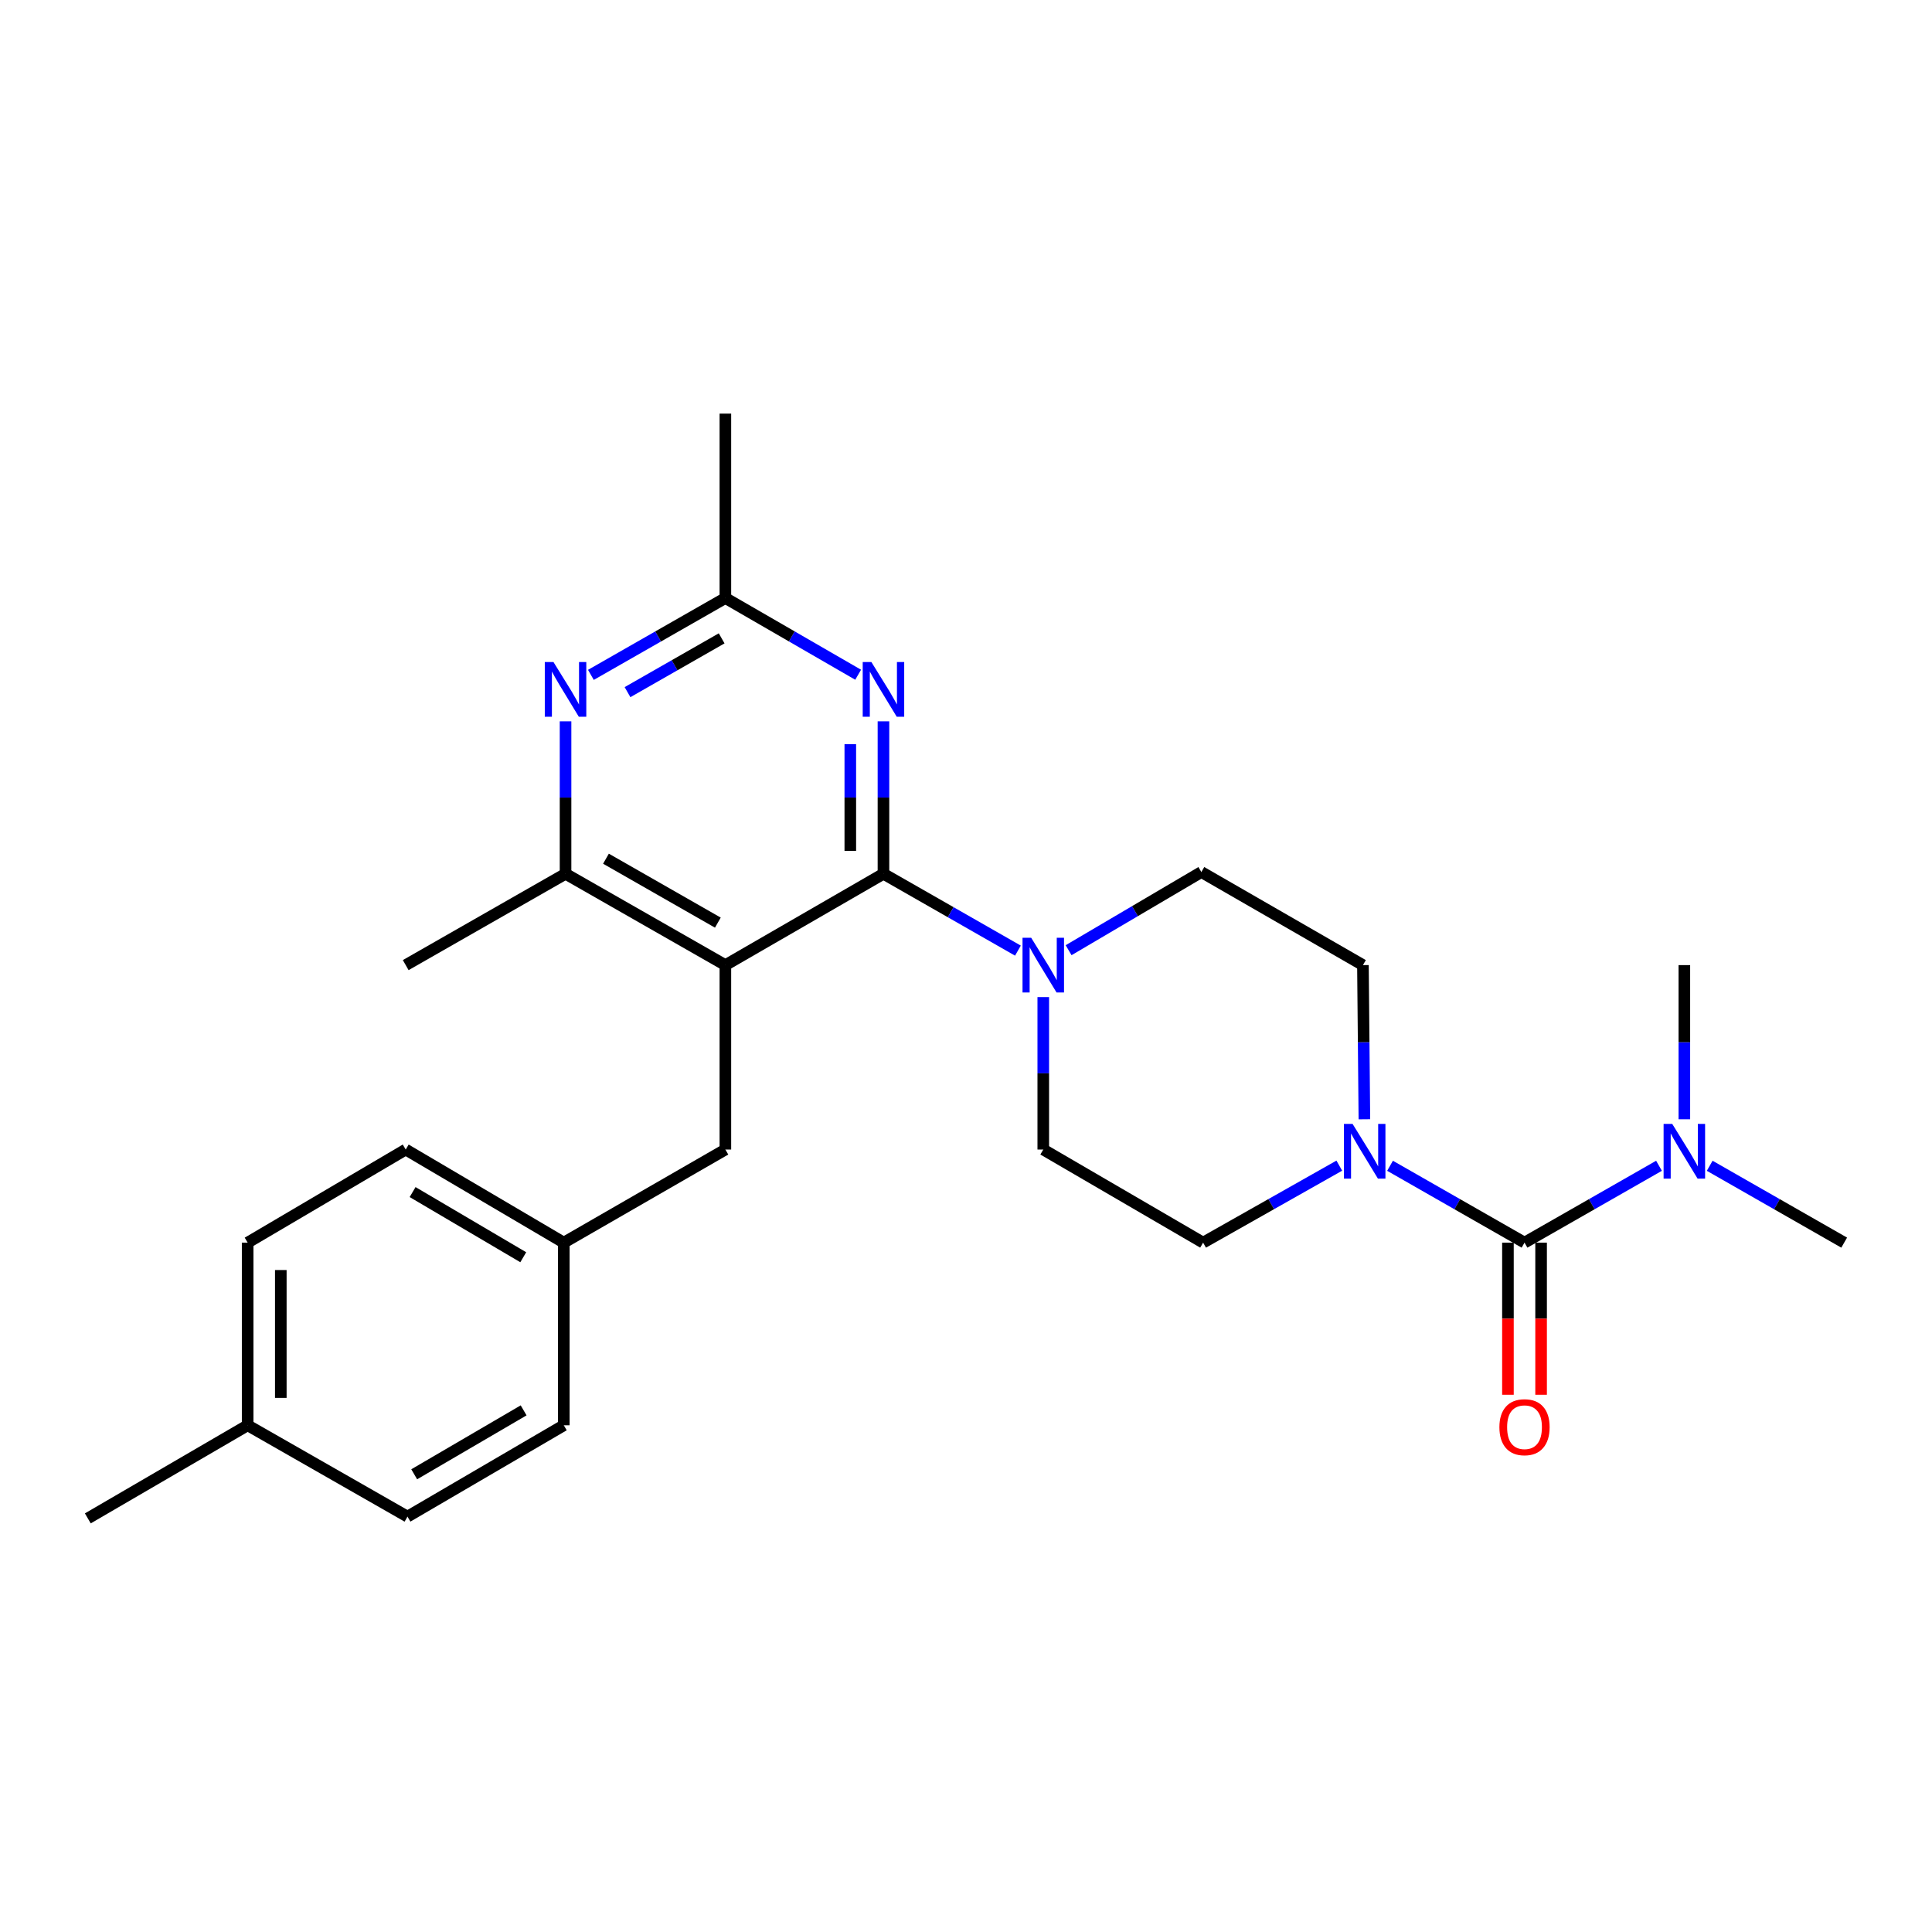 <?xml version='1.0' encoding='iso-8859-1'?>
<svg version='1.1' baseProfile='full'
              xmlns='http://www.w3.org/2000/svg'
                      xmlns:rdkit='http://www.rdkit.org/xml'
                      xmlns:xlink='http://www.w3.org/1999/xlink'
                  xml:space='preserve'
width='1000px' height='1000px' viewBox='0 0 1000 1000'>
<!-- END OF HEADER -->
<rect style='opacity:1.0;fill:#FFFFFF;stroke:none' width='1000' height='1000' x='0' y='0'> </rect>
<path class='bond-0' d='M 706.204,579.336 L 705.829,539.439' style='fill:none;fill-rule:evenodd;stroke:#0000FF;stroke-width:6px;stroke-linecap:butt;stroke-linejoin:miter;stroke-opacity:1' />
<path class='bond-0' d='M 705.829,539.439 L 705.454,499.542' style='fill:none;fill-rule:evenodd;stroke:#000000;stroke-width:6px;stroke-linecap:butt;stroke-linejoin:miter;stroke-opacity:1' />
<path class='bond-1' d='M 719.482,603.404 L 754.285,623.295' style='fill:none;fill-rule:evenodd;stroke:#0000FF;stroke-width:6px;stroke-linecap:butt;stroke-linejoin:miter;stroke-opacity:1' />
<path class='bond-1' d='M 754.285,623.295 L 789.088,643.185' style='fill:none;fill-rule:evenodd;stroke:#000000;stroke-width:6px;stroke-linecap:butt;stroke-linejoin:miter;stroke-opacity:1' />
<path class='bond-2' d='M 693.218,603.334 L 657.971,623.26' style='fill:none;fill-rule:evenodd;stroke:#0000FF;stroke-width:6px;stroke-linecap:butt;stroke-linejoin:miter;stroke-opacity:1' />
<path class='bond-2' d='M 657.971,623.26 L 622.725,643.185' style='fill:none;fill-rule:evenodd;stroke:#000000;stroke-width:6px;stroke-linecap:butt;stroke-linejoin:miter;stroke-opacity:1' />
<path class='bond-3' d='M 884.939,603.404 L 919.742,623.295' style='fill:none;fill-rule:evenodd;stroke:#0000FF;stroke-width:6px;stroke-linecap:butt;stroke-linejoin:miter;stroke-opacity:1' />
<path class='bond-3' d='M 919.742,623.295 L 954.545,643.185' style='fill:none;fill-rule:evenodd;stroke:#000000;stroke-width:6px;stroke-linecap:butt;stroke-linejoin:miter;stroke-opacity:1' />
<path class='bond-4' d='M 871.817,579.336 L 871.817,539.439' style='fill:none;fill-rule:evenodd;stroke:#0000FF;stroke-width:6px;stroke-linecap:butt;stroke-linejoin:miter;stroke-opacity:1' />
<path class='bond-4' d='M 871.817,539.439 L 871.817,499.542' style='fill:none;fill-rule:evenodd;stroke:#000000;stroke-width:6px;stroke-linecap:butt;stroke-linejoin:miter;stroke-opacity:1' />
<path class='bond-5' d='M 858.695,603.404 L 823.891,623.295' style='fill:none;fill-rule:evenodd;stroke:#0000FF;stroke-width:6px;stroke-linecap:butt;stroke-linejoin:miter;stroke-opacity:1' />
<path class='bond-5' d='M 823.891,623.295 L 789.088,643.185' style='fill:none;fill-rule:evenodd;stroke:#000000;stroke-width:6px;stroke-linecap:butt;stroke-linejoin:miter;stroke-opacity:1' />
<path class='bond-6' d='M 780.507,643.185 L 780.507,682.556' style='fill:none;fill-rule:evenodd;stroke:#000000;stroke-width:6px;stroke-linecap:butt;stroke-linejoin:miter;stroke-opacity:1' />
<path class='bond-6' d='M 780.507,682.556 L 780.507,721.927' style='fill:none;fill-rule:evenodd;stroke:#FF0000;stroke-width:6px;stroke-linecap:butt;stroke-linejoin:miter;stroke-opacity:1' />
<path class='bond-6' d='M 797.669,643.185 L 797.669,682.556' style='fill:none;fill-rule:evenodd;stroke:#000000;stroke-width:6px;stroke-linecap:butt;stroke-linejoin:miter;stroke-opacity:1' />
<path class='bond-6' d='M 797.669,682.556 L 797.669,721.927' style='fill:none;fill-rule:evenodd;stroke:#FF0000;stroke-width:6px;stroke-linecap:butt;stroke-linejoin:miter;stroke-opacity:1' />
<path class='bond-7' d='M 457.277,373.361 L 457.277,412.816' style='fill:none;fill-rule:evenodd;stroke:#0000FF;stroke-width:6px;stroke-linecap:butt;stroke-linejoin:miter;stroke-opacity:1' />
<path class='bond-7' d='M 457.277,412.816 L 457.277,452.272' style='fill:none;fill-rule:evenodd;stroke:#000000;stroke-width:6px;stroke-linecap:butt;stroke-linejoin:miter;stroke-opacity:1' />
<path class='bond-7' d='M 440.115,385.198 L 440.115,412.816' style='fill:none;fill-rule:evenodd;stroke:#0000FF;stroke-width:6px;stroke-linecap:butt;stroke-linejoin:miter;stroke-opacity:1' />
<path class='bond-7' d='M 440.115,412.816 L 440.115,440.435' style='fill:none;fill-rule:evenodd;stroke:#000000;stroke-width:6px;stroke-linecap:butt;stroke-linejoin:miter;stroke-opacity:1' />
<path class='bond-8' d='M 444.175,349.245 L 409.814,329.394' style='fill:none;fill-rule:evenodd;stroke:#0000FF;stroke-width:6px;stroke-linecap:butt;stroke-linejoin:miter;stroke-opacity:1' />
<path class='bond-8' d='M 409.814,329.394 L 375.454,309.544' style='fill:none;fill-rule:evenodd;stroke:#000000;stroke-width:6px;stroke-linecap:butt;stroke-linejoin:miter;stroke-opacity:1' />
<path class='bond-9' d='M 457.277,452.272 L 375.454,499.542' style='fill:none;fill-rule:evenodd;stroke:#000000;stroke-width:6px;stroke-linecap:butt;stroke-linejoin:miter;stroke-opacity:1' />
<path class='bond-10' d='M 457.277,452.272 L 492.076,472.158' style='fill:none;fill-rule:evenodd;stroke:#000000;stroke-width:6px;stroke-linecap:butt;stroke-linejoin:miter;stroke-opacity:1' />
<path class='bond-10' d='M 492.076,472.158 L 526.874,492.044' style='fill:none;fill-rule:evenodd;stroke:#0000FF;stroke-width:6px;stroke-linecap:butt;stroke-linejoin:miter;stroke-opacity:1' />
<path class='bond-11' d='M 375.454,499.542 L 292.725,452.272' style='fill:none;fill-rule:evenodd;stroke:#000000;stroke-width:6px;stroke-linecap:butt;stroke-linejoin:miter;stroke-opacity:1' />
<path class='bond-11' d='M 371.559,477.551 L 313.649,444.461' style='fill:none;fill-rule:evenodd;stroke:#000000;stroke-width:6px;stroke-linecap:butt;stroke-linejoin:miter;stroke-opacity:1' />
<path class='bond-12' d='M 375.454,499.542 L 375.454,594.999' style='fill:none;fill-rule:evenodd;stroke:#000000;stroke-width:6px;stroke-linecap:butt;stroke-linejoin:miter;stroke-opacity:1' />
<path class='bond-13' d='M 292.725,452.272 L 209.997,499.542' style='fill:none;fill-rule:evenodd;stroke:#000000;stroke-width:6px;stroke-linecap:butt;stroke-linejoin:miter;stroke-opacity:1' />
<path class='bond-14' d='M 292.725,452.272 L 292.725,412.816' style='fill:none;fill-rule:evenodd;stroke:#000000;stroke-width:6px;stroke-linecap:butt;stroke-linejoin:miter;stroke-opacity:1' />
<path class='bond-14' d='M 292.725,412.816 L 292.725,373.361' style='fill:none;fill-rule:evenodd;stroke:#0000FF;stroke-width:6px;stroke-linecap:butt;stroke-linejoin:miter;stroke-opacity:1' />
<path class='bond-15' d='M 305.847,349.317 L 340.651,329.43' style='fill:none;fill-rule:evenodd;stroke:#0000FF;stroke-width:6px;stroke-linecap:butt;stroke-linejoin:miter;stroke-opacity:1' />
<path class='bond-15' d='M 340.651,329.43 L 375.454,309.544' style='fill:none;fill-rule:evenodd;stroke:#000000;stroke-width:6px;stroke-linecap:butt;stroke-linejoin:miter;stroke-opacity:1' />
<path class='bond-15' d='M 324.803,358.251 L 349.165,344.331' style='fill:none;fill-rule:evenodd;stroke:#0000FF;stroke-width:6px;stroke-linecap:butt;stroke-linejoin:miter;stroke-opacity:1' />
<path class='bond-15' d='M 349.165,344.331 L 373.527,330.41' style='fill:none;fill-rule:evenodd;stroke:#000000;stroke-width:6px;stroke-linecap:butt;stroke-linejoin:miter;stroke-opacity:1' />
<path class='bond-16' d='M 375.454,309.544 L 375.454,214.087' style='fill:none;fill-rule:evenodd;stroke:#000000;stroke-width:6px;stroke-linecap:butt;stroke-linejoin:miter;stroke-opacity:1' />
<path class='bond-17' d='M 539.996,516.089 L 539.996,555.544' style='fill:none;fill-rule:evenodd;stroke:#0000FF;stroke-width:6px;stroke-linecap:butt;stroke-linejoin:miter;stroke-opacity:1' />
<path class='bond-17' d='M 539.996,555.544 L 539.996,594.999' style='fill:none;fill-rule:evenodd;stroke:#000000;stroke-width:6px;stroke-linecap:butt;stroke-linejoin:miter;stroke-opacity:1' />
<path class='bond-18' d='M 553.11,491.821 L 587.465,471.593' style='fill:none;fill-rule:evenodd;stroke:#0000FF;stroke-width:6px;stroke-linecap:butt;stroke-linejoin:miter;stroke-opacity:1' />
<path class='bond-18' d='M 587.465,471.593 L 621.819,451.366' style='fill:none;fill-rule:evenodd;stroke:#000000;stroke-width:6px;stroke-linecap:butt;stroke-linejoin:miter;stroke-opacity:1' />
<path class='bond-19' d='M 705.454,499.542 L 621.819,451.366' style='fill:none;fill-rule:evenodd;stroke:#000000;stroke-width:6px;stroke-linecap:butt;stroke-linejoin:miter;stroke-opacity:1' />
<path class='bond-20' d='M 539.996,594.999 L 622.725,643.185' style='fill:none;fill-rule:evenodd;stroke:#000000;stroke-width:6px;stroke-linecap:butt;stroke-linejoin:miter;stroke-opacity:1' />
<path class='bond-21' d='M 375.454,594.999 L 291.82,643.185' style='fill:none;fill-rule:evenodd;stroke:#000000;stroke-width:6px;stroke-linecap:butt;stroke-linejoin:miter;stroke-opacity:1' />
<path class='bond-22' d='M 291.82,643.185 L 209.997,594.999' style='fill:none;fill-rule:evenodd;stroke:#000000;stroke-width:6px;stroke-linecap:butt;stroke-linejoin:miter;stroke-opacity:1' />
<path class='bond-22' d='M 270.837,650.745 L 213.561,617.015' style='fill:none;fill-rule:evenodd;stroke:#000000;stroke-width:6px;stroke-linecap:butt;stroke-linejoin:miter;stroke-opacity:1' />
<path class='bond-23' d='M 291.82,643.185 L 291.82,737.727' style='fill:none;fill-rule:evenodd;stroke:#000000;stroke-width:6px;stroke-linecap:butt;stroke-linejoin:miter;stroke-opacity:1' />
<path class='bond-24' d='M 209.997,594.999 L 128.183,643.185' style='fill:none;fill-rule:evenodd;stroke:#000000;stroke-width:6px;stroke-linecap:butt;stroke-linejoin:miter;stroke-opacity:1' />
<path class='bond-25' d='M 128.183,643.185 L 128.183,737.727' style='fill:none;fill-rule:evenodd;stroke:#000000;stroke-width:6px;stroke-linecap:butt;stroke-linejoin:miter;stroke-opacity:1' />
<path class='bond-25' d='M 145.345,657.367 L 145.345,723.546' style='fill:none;fill-rule:evenodd;stroke:#000000;stroke-width:6px;stroke-linecap:butt;stroke-linejoin:miter;stroke-opacity:1' />
<path class='bond-26' d='M 128.183,737.727 L 210.912,784.998' style='fill:none;fill-rule:evenodd;stroke:#000000;stroke-width:6px;stroke-linecap:butt;stroke-linejoin:miter;stroke-opacity:1' />
<path class='bond-27' d='M 128.183,737.727 L 45.455,785.913' style='fill:none;fill-rule:evenodd;stroke:#000000;stroke-width:6px;stroke-linecap:butt;stroke-linejoin:miter;stroke-opacity:1' />
<path class='bond-28' d='M 210.912,784.998 L 291.82,737.727' style='fill:none;fill-rule:evenodd;stroke:#000000;stroke-width:6px;stroke-linecap:butt;stroke-linejoin:miter;stroke-opacity:1' />
<path class='bond-28' d='M 214.391,763.089 L 271.026,730' style='fill:none;fill-rule:evenodd;stroke:#000000;stroke-width:6px;stroke-linecap:butt;stroke-linejoin:miter;stroke-opacity:1' />
<path  class='atom-0' d='M 700.099 581.745
L 709.379 596.745
Q 710.299 598.225, 711.779 600.905
Q 713.259 603.585, 713.339 603.745
L 713.339 581.745
L 717.099 581.745
L 717.099 610.065
L 713.219 610.065
L 703.259 593.665
Q 702.099 591.745, 700.859 589.545
Q 699.659 587.345, 699.299 586.665
L 699.299 610.065
L 695.619 610.065
L 695.619 581.745
L 700.099 581.745
' fill='#0000FF'/>
<path  class='atom-1' d='M 865.557 581.745
L 874.837 596.745
Q 875.757 598.225, 877.237 600.905
Q 878.717 603.585, 878.797 603.745
L 878.797 581.745
L 882.557 581.745
L 882.557 610.065
L 878.677 610.065
L 868.717 593.665
Q 867.557 591.745, 866.317 589.545
Q 865.117 587.345, 864.757 586.665
L 864.757 610.065
L 861.077 610.065
L 861.077 581.745
L 865.557 581.745
' fill='#0000FF'/>
<path  class='atom-3' d='M 776.088 738.713
Q 776.088 731.913, 779.448 728.113
Q 782.808 724.313, 789.088 724.313
Q 795.368 724.313, 798.728 728.113
Q 802.088 731.913, 802.088 738.713
Q 802.088 745.593, 798.688 749.513
Q 795.288 753.393, 789.088 753.393
Q 782.848 753.393, 779.448 749.513
Q 776.088 745.633, 776.088 738.713
M 789.088 750.193
Q 793.408 750.193, 795.728 747.313
Q 798.088 744.393, 798.088 738.713
Q 798.088 733.153, 795.728 730.353
Q 793.408 727.513, 789.088 727.513
Q 784.768 727.513, 782.408 730.313
Q 780.088 733.113, 780.088 738.713
Q 780.088 744.433, 782.408 747.313
Q 784.768 750.193, 789.088 750.193
' fill='#FF0000'/>
<path  class='atom-6' d='M 451.017 342.655
L 460.297 357.655
Q 461.217 359.135, 462.697 361.815
Q 464.177 364.495, 464.257 364.655
L 464.257 342.655
L 468.017 342.655
L 468.017 370.975
L 464.137 370.975
L 454.177 354.575
Q 453.017 352.655, 451.777 350.455
Q 450.577 348.255, 450.217 347.575
L 450.217 370.975
L 446.537 370.975
L 446.537 342.655
L 451.017 342.655
' fill='#0000FF'/>
<path  class='atom-10' d='M 286.465 342.655
L 295.745 357.655
Q 296.665 359.135, 298.145 361.815
Q 299.625 364.495, 299.705 364.655
L 299.705 342.655
L 303.465 342.655
L 303.465 370.975
L 299.585 370.975
L 289.625 354.575
Q 288.465 352.655, 287.225 350.455
Q 286.025 348.255, 285.665 347.575
L 285.665 370.975
L 281.985 370.975
L 281.985 342.655
L 286.465 342.655
' fill='#0000FF'/>
<path  class='atom-12' d='M 533.736 485.382
L 543.016 500.382
Q 543.936 501.862, 545.416 504.542
Q 546.896 507.222, 546.976 507.382
L 546.976 485.382
L 550.736 485.382
L 550.736 513.702
L 546.856 513.702
L 536.896 497.302
Q 535.736 495.382, 534.496 493.182
Q 533.296 490.982, 532.936 490.302
L 532.936 513.702
L 529.256 513.702
L 529.256 485.382
L 533.736 485.382
' fill='#0000FF'/>
</svg>
